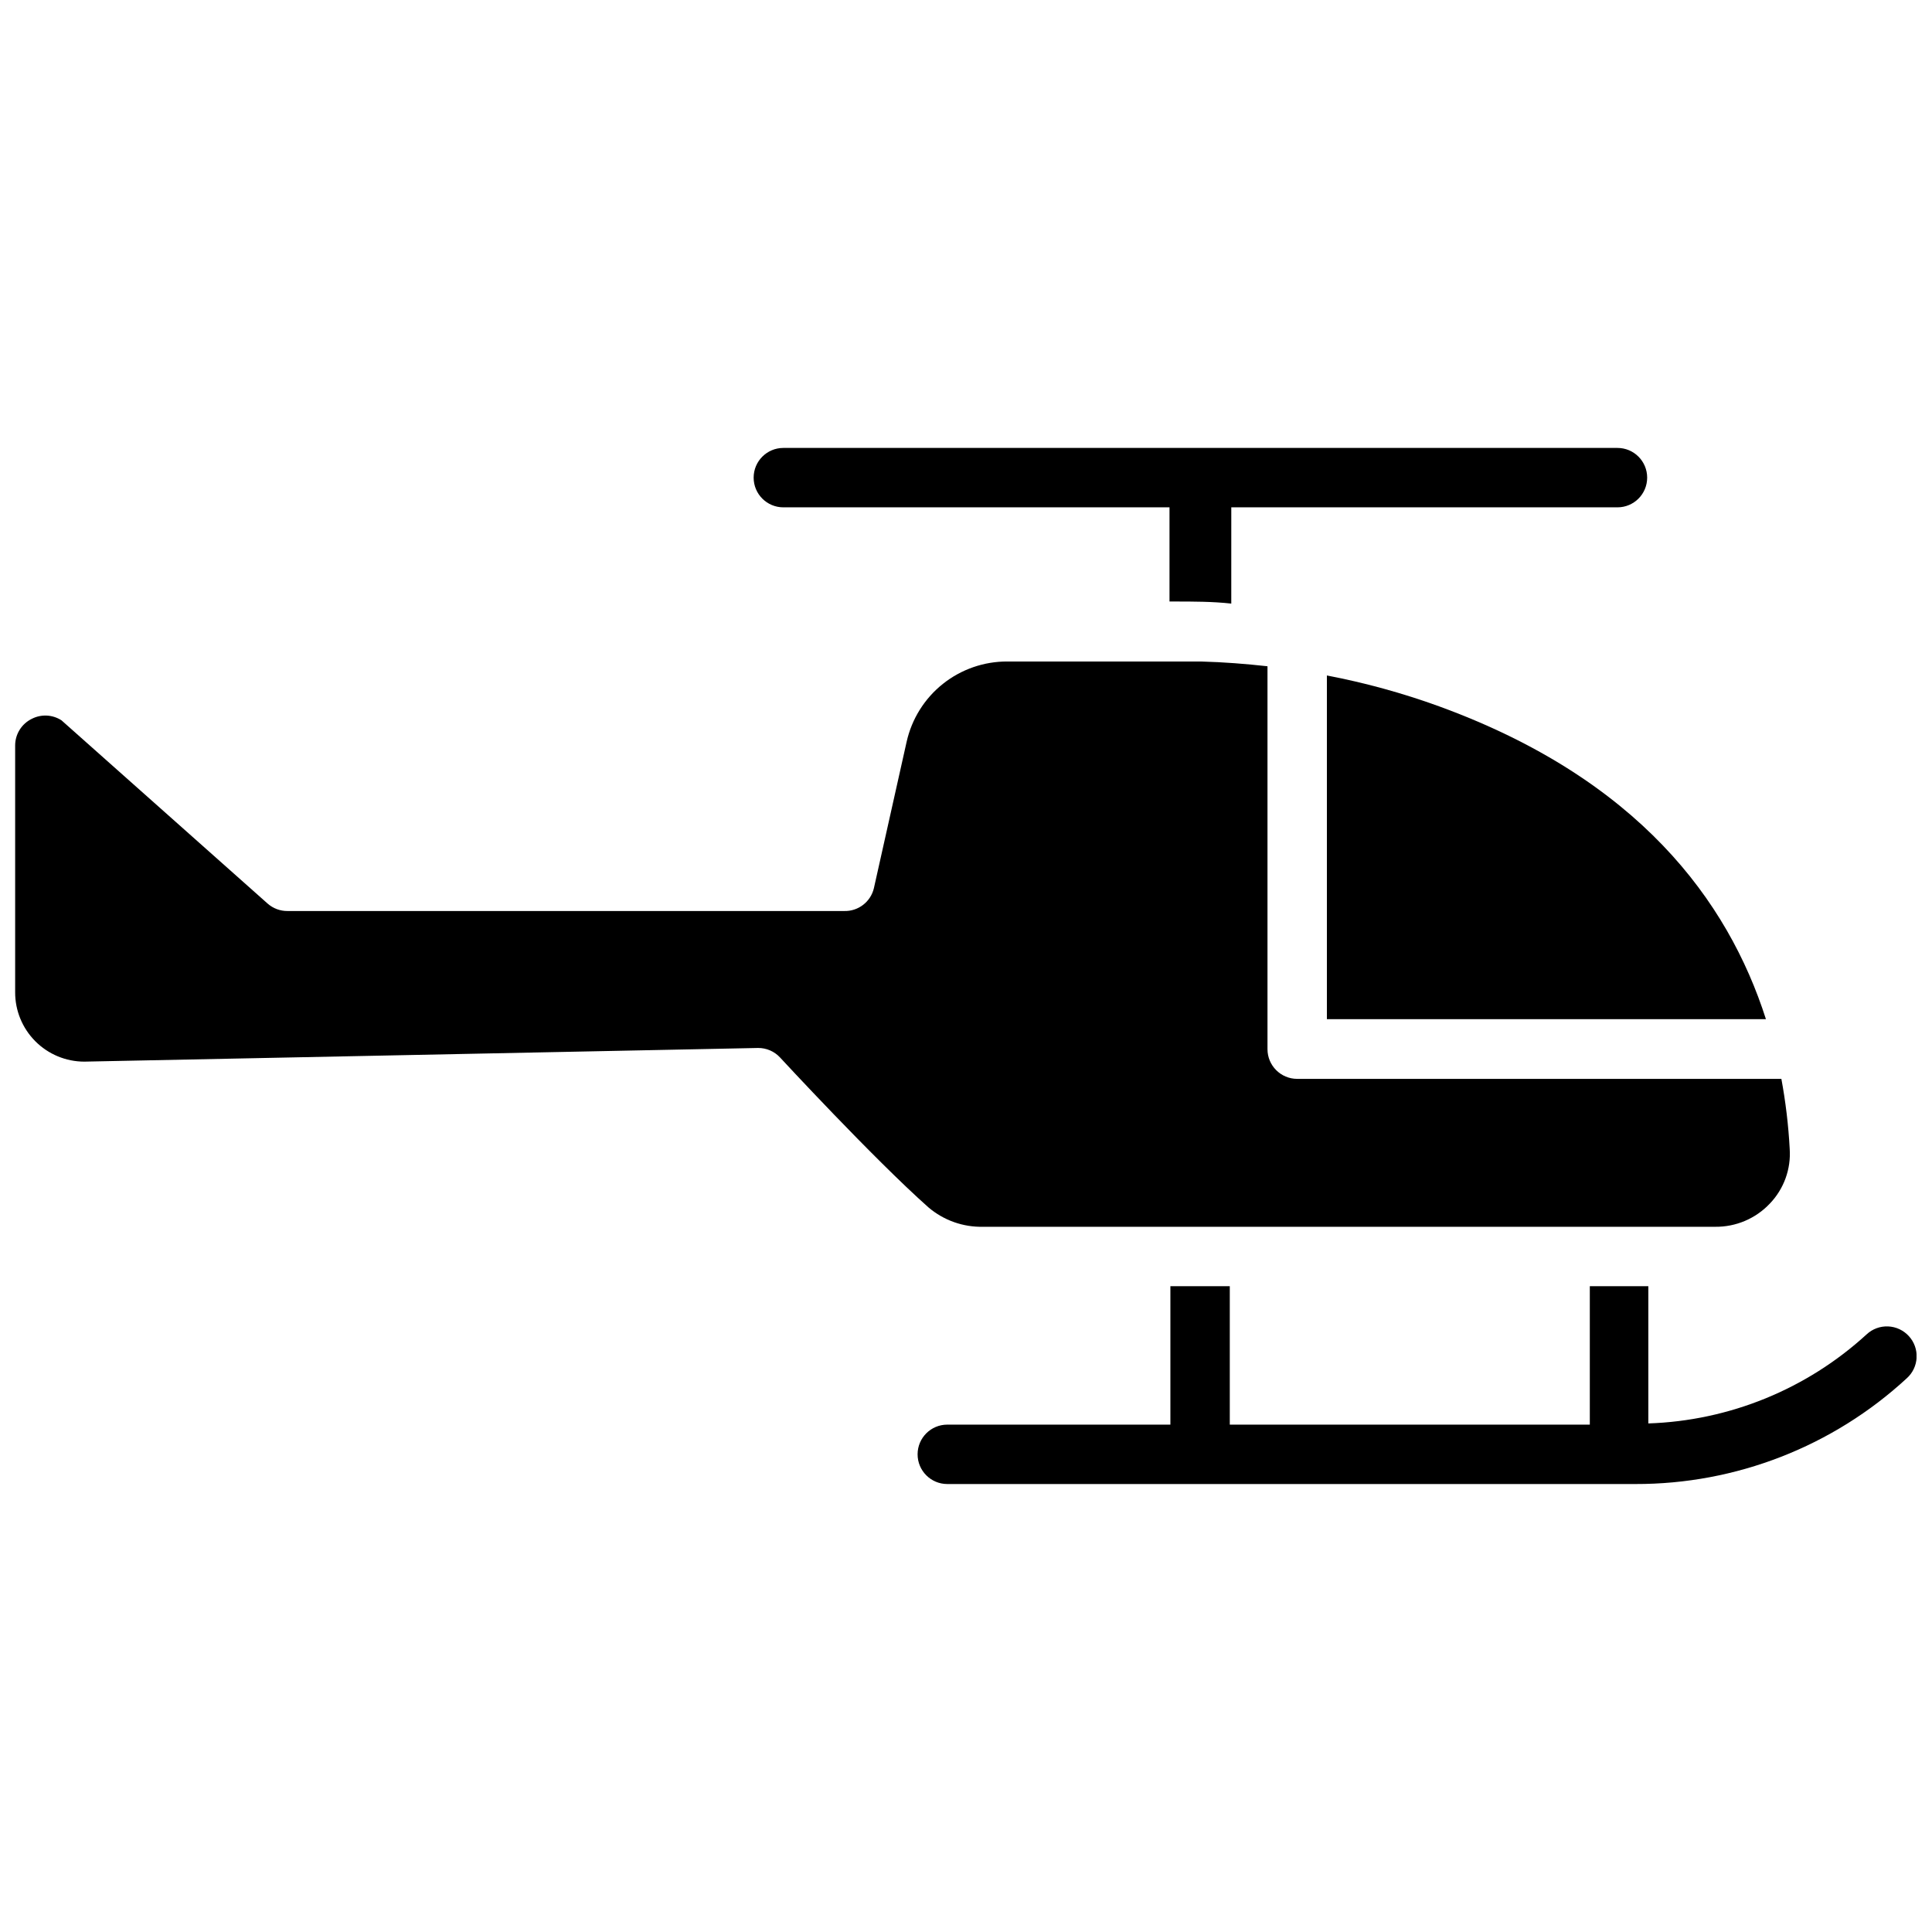 <?xml version="1.0" encoding="UTF-8"?>
<!-- Uploaded to: SVG Repo, www.svgrepo.com, Generator: SVG Repo Mixer Tools -->
<svg width="800px" height="800px" version="1.1" viewBox="144 144 512 512" xmlns="http://www.w3.org/2000/svg">
 <defs>
  <clipPath id="b">
   <path d="m148.09 319h470.91v151h-470.91z"/>
  </clipPath>
  <clipPath id="a">
   <path d="m387 484h264.9v54h-264.9z"/>
  </clipPath>
 </defs>
 <path d="m495.64 323.01v91.078h116.35c-10.078-31.488-33.93-63.684-86.594-82.891v-0.004c-9.684-3.512-19.633-6.25-29.754-8.184z"/>
 <g clip-path="url(#b)">
  <path d="m404.56 469.11h193.97c5.473 0.066 10.727-2.16 14.484-6.137 3.742-3.891 5.656-9.184 5.273-14.566-0.332-6.207-1.07-12.387-2.203-18.496h-128.31c-4.348 0-7.875-3.527-7.875-7.875v-101.47c-5.746-0.629-11.57-1.102-17.555-1.258l-51.324-0.004c-6.227-0.039-12.281 2.059-17.152 5.938-4.871 3.883-8.262 9.316-9.613 15.398l-8.66 38.73c-0.855 3.629-4.141 6.16-7.871 6.059h-147.52c-1.941 0.02-3.82-0.684-5.277-1.965l-54.629-48.57c-2.367-1.531-5.367-1.684-7.875-0.395-2.676 1.312-4.383 4.023-4.406 7.004v65.418c-0.023 4.879 1.902 9.562 5.344 13.02 3.441 3.457 8.121 5.402 12.996 5.402l178.54-3.621c2.211-0.016 4.324 0.898 5.824 2.519 0 0 24.719 26.766 39.359 39.754 4.039 3.422 9.195 5.246 14.484 5.113z"/>
 </g>
 <path d="m351.59 278.45h102.34v24.953l1.18 0.004c5.117 0 10.234 0 15.191 0.551l0.004-25.508h102.34c4.348 0 7.871-3.523 7.871-7.871 0-4.348-3.523-7.871-7.871-7.871h-221.05c-4.348 0-7.871 3.523-7.871 7.871 0 4.348 3.523 7.871 7.871 7.871z"/>
 <g clip-path="url(#a)">
  <path d="m649.86 498.08c-1.414-1.551-3.391-2.477-5.488-2.566-2.102-0.09-4.148 0.668-5.688 2.098-15.852 14.523-36.375 22.902-57.859 23.613v-36.367h-15.508v36.684h-95.41v-36.684h-15.742v36.684h-59.121c-4.348 0-7.871 3.523-7.871 7.871 0 4.348 3.523 7.871 7.871 7.871h182.32c26.66 0.066 52.359-9.945 71.949-28.023 1.566-1.402 2.504-3.375 2.609-5.473 0.102-2.102-0.637-4.156-2.059-5.707z"/>
 </g>
</svg>